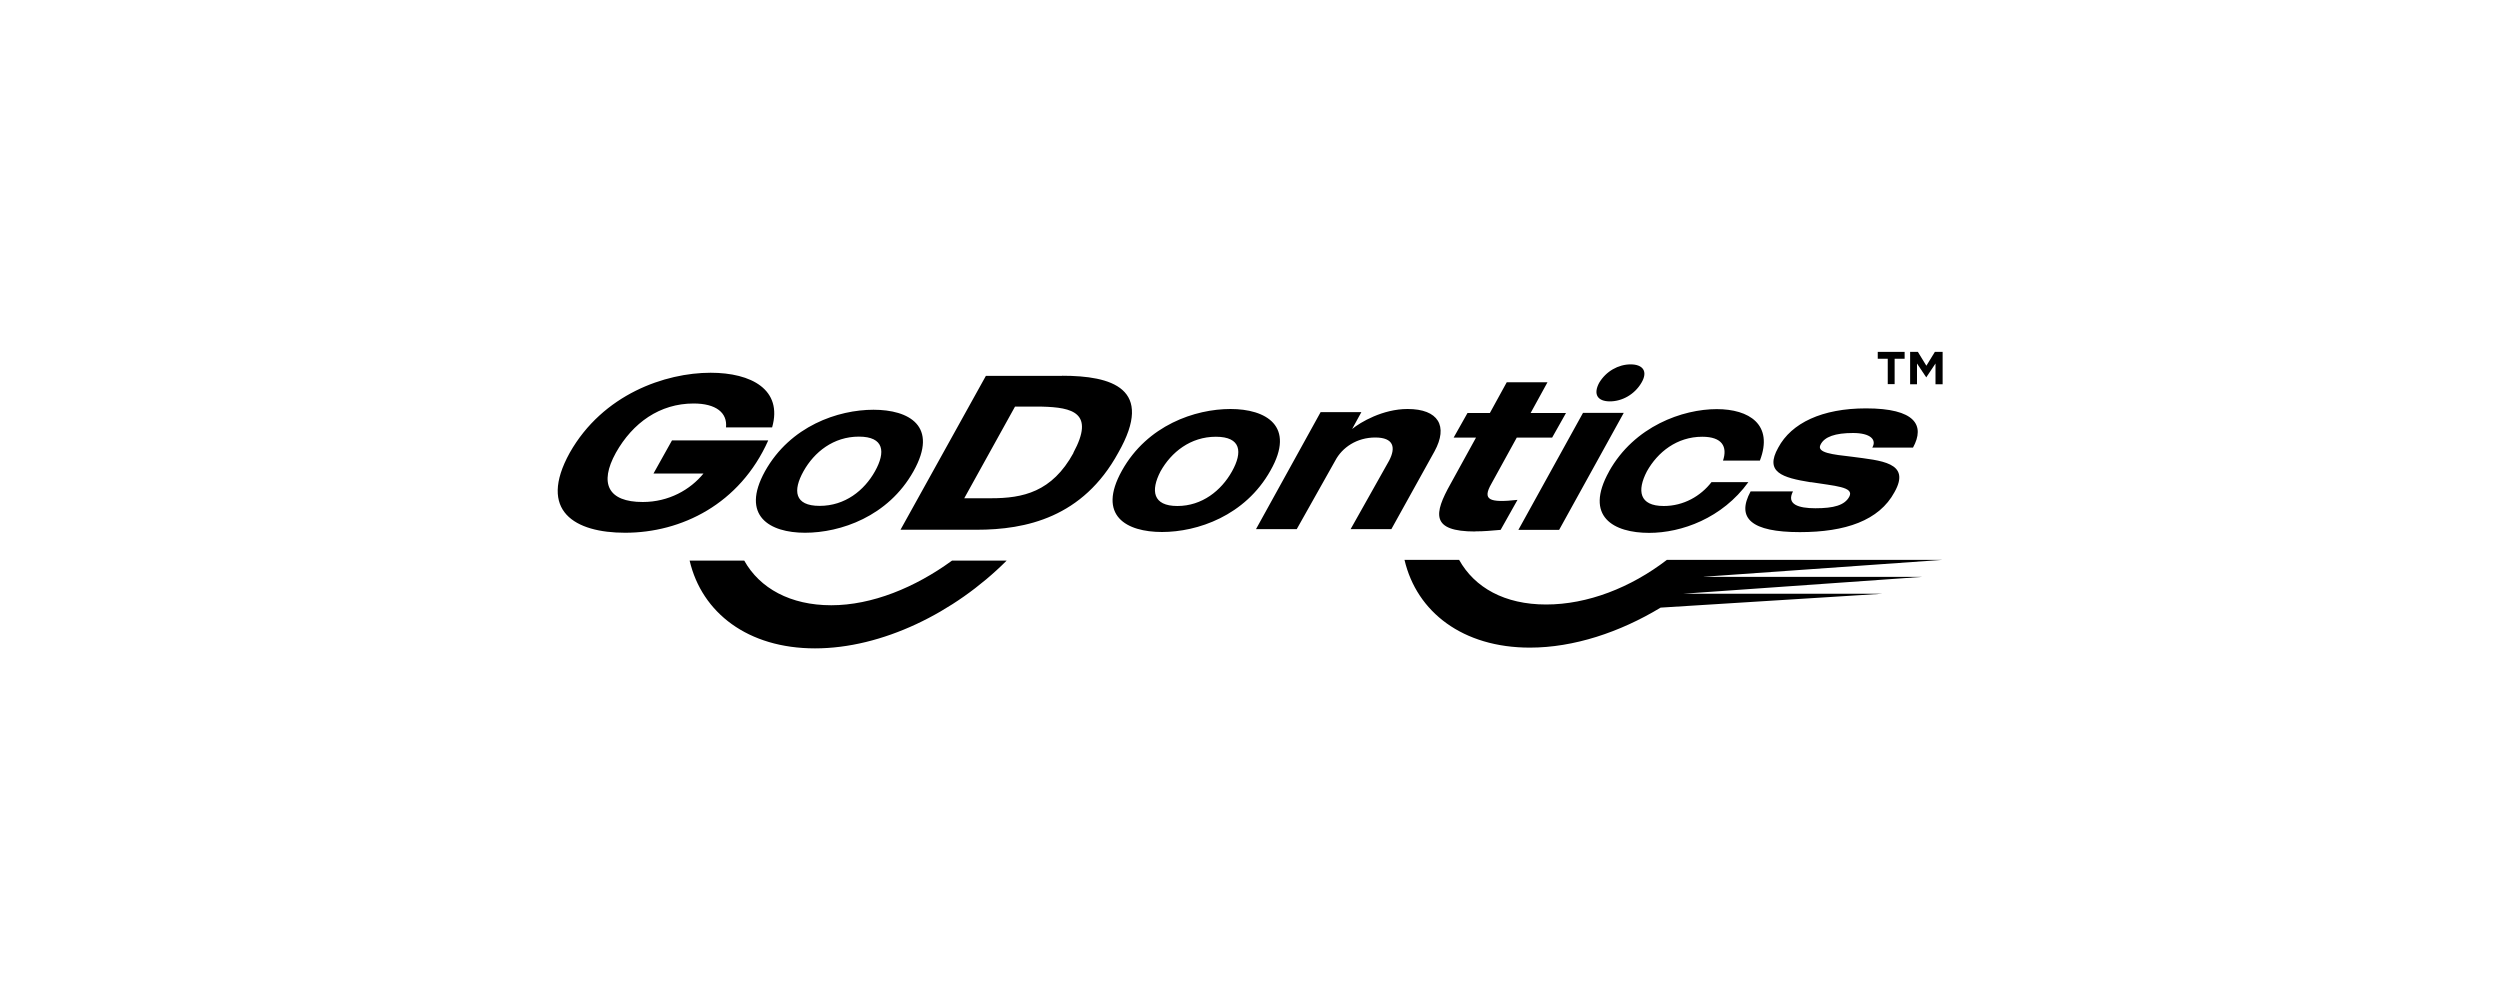 <?xml version="1.0" encoding="UTF-8"?><svg id="Layer_1" xmlns="http://www.w3.org/2000/svg" width="200" height="80" viewBox="0 0 200 80"><path d="m61.45,35.23h-7.69l-1.48,2.65h4c-1.05,1.29-2.77,2.28-4.86,2.28-2.77,0-3.51-1.48-2.15-3.94,1.35-2.4,3.51-3.94,6.22-3.94,1.79,0,2.71.74,2.59,1.91h3.69c.86-3.02-1.66-4.37-4.92-4.37-3.63,0-8.62,1.72-11.27,6.4-2.59,4.68.43,6.4,4.43,6.4,4.49,0,9.17-2.28,11.45-7.39Zm2.95,7.39c2.83,0,6.65-1.29,8.68-4.92,2.03-3.63-.37-4.92-3.2-4.92s-6.65,1.29-8.68,4.92c-1.97,3.57.37,4.92,3.2,4.92Zm-.12-4.92c.86-1.54,2.4-2.77,4.43-2.77s2.15,1.23,1.29,2.77c-.86,1.54-2.4,2.77-4.43,2.77s-2.15-1.23-1.29-2.77Zm20.68-7.63h-6.09l-6.83,12.31h6.09c3.94,0,8.5-.98,11.33-6.16,2.95-5.17-.55-6.16-4.49-6.16Zm.92,6.16c-1.72,3.14-4.06,3.63-6.59,3.63h-2.15l4.06-7.33h2.15c2.46.06,4.25.49,2.52,3.69Zm12.56-3.51c-2.83,0-6.65,1.29-8.68,4.92-2.03,3.63.37,4.92,3.2,4.92s6.65-1.29,8.68-4.92c2.03-3.57-.37-4.92-3.2-4.92Zm.12,4.99c-.86,1.54-2.4,2.77-4.37,2.77s-2.15-1.23-1.35-2.77c.86-1.54,2.4-2.77,4.43-2.77s2.15,1.23,1.29,2.77Zm14.04-4.99c-1.97,0-3.76,1.05-4.43,1.6l.74-1.35h-3.26l-5.17,9.36h3.26l3.08-5.48c.55-1.05,1.72-1.85,3.2-1.85s1.66.8,1.11,1.85l-3.08,5.48h3.26l3.45-6.22c1.11-2.03.31-3.39-2.15-3.39Zm5.42,9.79c.74,0,1.29-.06,2.03-.12l1.35-2.4c-2.28.25-2.83,0-2.09-1.29l2.03-3.69h2.83l1.11-1.97h-2.83l1.35-2.46h-3.26l-1.35,2.46h-1.79l-1.11,1.97h1.79l-2.03,3.69c-1.35,2.4-1.6,3.82,1.97,3.82Zm10.77-10.4c.98,0,1.97-.55,2.52-1.48.55-.92.12-1.48-.86-1.48s-1.97.55-2.52,1.48c-.49.92-.12,1.48.86,1.48Zm-4.06,10.28l5.17-9.36h-3.26l-5.17,9.36h3.26Zm4-4.68c-2.03,3.63.37,4.92,3.2,4.92,2.59,0,5.85-1.17,7.94-4.06h-2.95c-.86,1.11-2.22,1.91-3.82,1.91-1.97,0-2.15-1.23-1.35-2.77.86-1.54,2.4-2.77,4.43-2.77,1.6,0,2.03.8,1.66,1.91h2.95c1.11-2.89-.86-4.12-3.45-4.12-2.71,0-6.59,1.35-8.62,4.99Zm16.13.86c1.91.31,3.51.37,3.08,1.17-.37.68-1.23.92-2.71.92-1.35,0-2.34-.31-1.79-1.35h-3.39c-1.17,2.15.06,3.26,3.94,3.26,3.63,0,6.34-.92,7.57-3.2,1.35-2.4-1.11-2.52-3.39-2.83-1.54-.18-2.89-.31-2.52-.98.31-.62,1.17-.92,2.59-.92s1.91.55,1.54,1.17h3.26c.98-1.79.18-3.14-3.76-3.14-3.51,0-5.97,1.17-7.02,3.14-1.11,1.97.31,2.4,2.59,2.77Zm-78.36,9.85c-3.26,0-5.72-1.35-6.96-3.57h-4.37c.98,4.19,4.68,7.02,10.03,7.02s11.14-2.83,15.33-7.02h-4.37c-2.95,2.15-6.4,3.57-9.66,3.57Zm69.81-2.28l19.08-1.35h-22.04c-2.89,2.22-6.34,3.57-9.66,3.57s-5.72-1.35-6.96-3.57h-4.37c.98,4.19,4.68,7.02,10.03,7.02,3.51,0,7.2-1.23,10.46-3.2l17.73-1.11h-15.94l19.14-1.35h-17.48Z"/><path d="m151.57,28.7v2.03h-.55v-2.03h-.8v-.55h2.15v.55h-.8Z"/><path d="m154.84,30.74v-1.66l-.74,1.11h0l-.74-1.11v1.66h-.55v-2.59h.62l.68,1.11.68-1.11h.62v2.59h-.55Z"/></svg>